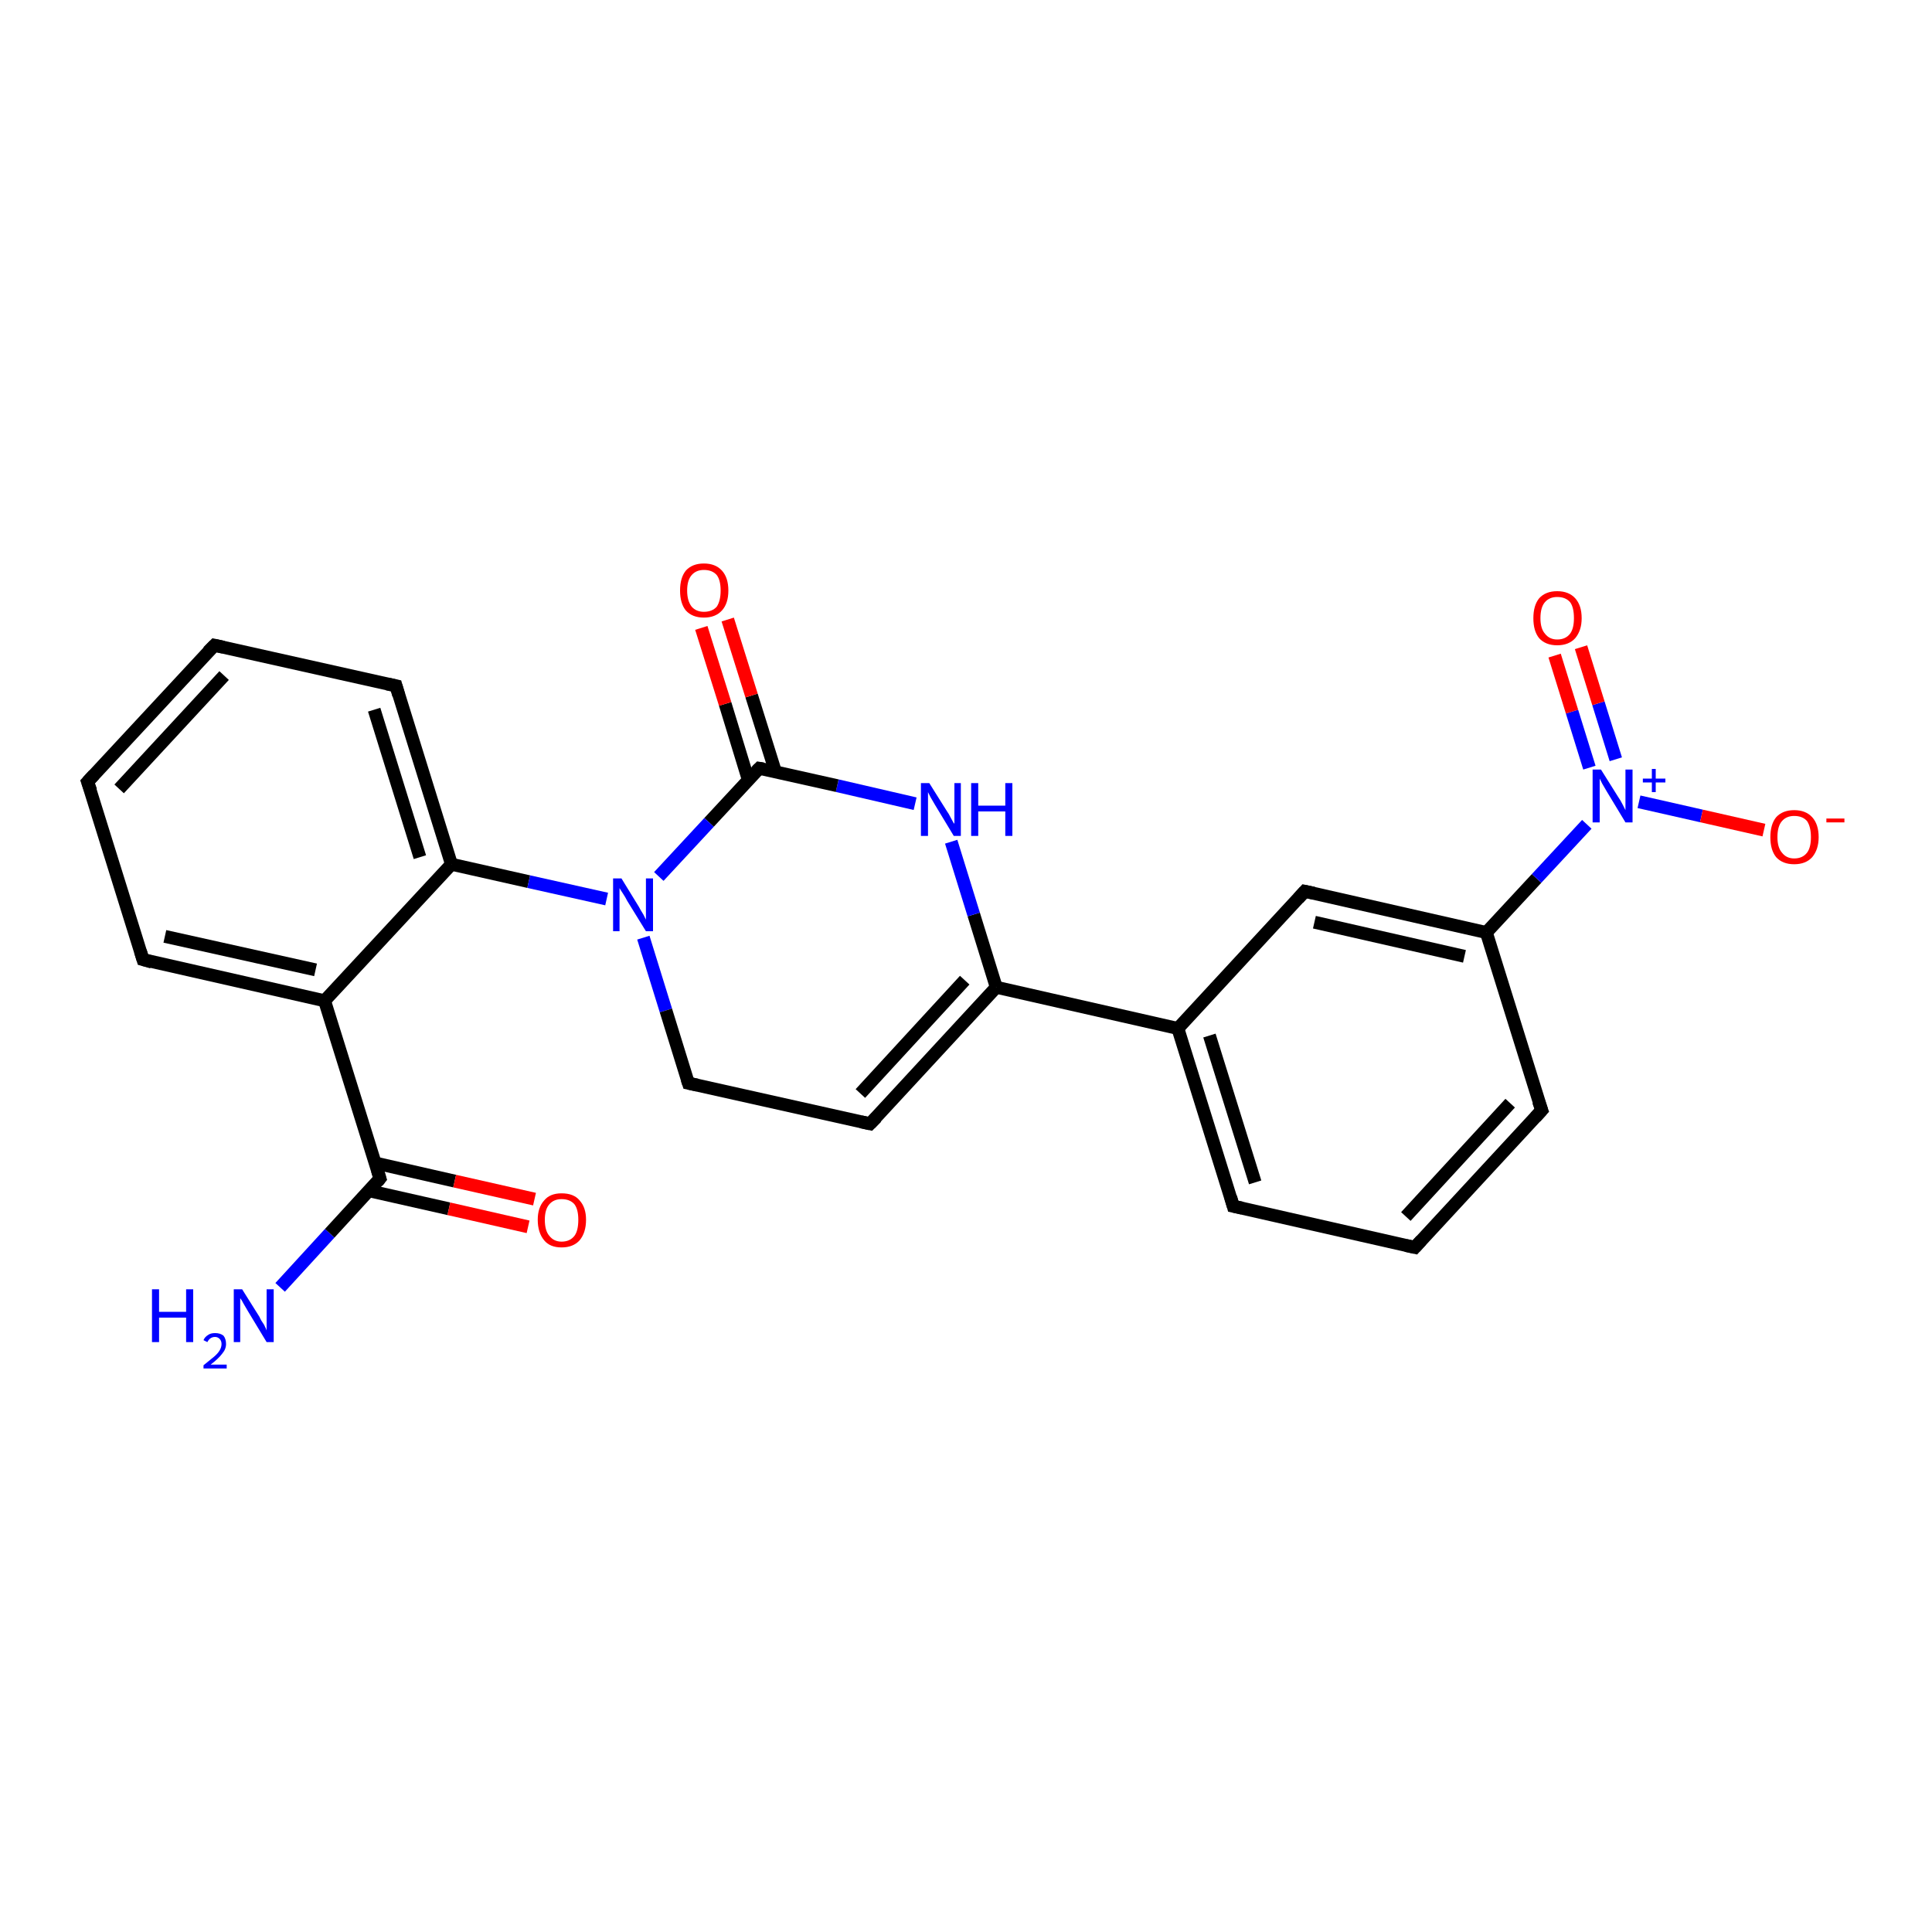 <?xml version='1.0' encoding='iso-8859-1'?>
<svg version='1.1' baseProfile='full'
              xmlns='http://www.w3.org/2000/svg'
                      xmlns:rdkit='http://www.rdkit.org/xml'
                      xmlns:xlink='http://www.w3.org/1999/xlink'
                  xml:space='preserve'
width='300px' height='300px' viewBox='0 0 300 300'>
<!-- END OF HEADER -->
<rect style='opacity:1.0;fill:#FFFFFF;stroke:none' width='300.0' height='300.0' x='0.0' y='0.0'> </rect>
<path class='bond-0 atom-0 atom-1' d='M 43.5,199.9 L 51.2,191.5' style='fill:none;fill-rule:evenodd;stroke:#0000FF;stroke-width:2.0px;stroke-linecap:butt;stroke-linejoin:miter;stroke-opacity:1' />
<path class='bond-0 atom-0 atom-1' d='M 51.2,191.5 L 59.0,183.0' style='fill:none;fill-rule:evenodd;stroke:#000000;stroke-width:2.0px;stroke-linecap:butt;stroke-linejoin:miter;stroke-opacity:1' />
<path class='bond-1 atom-1 atom-2' d='M 57.3,184.9 L 69.7,187.7' style='fill:none;fill-rule:evenodd;stroke:#000000;stroke-width:2.0px;stroke-linecap:butt;stroke-linejoin:miter;stroke-opacity:1' />
<path class='bond-1 atom-1 atom-2' d='M 69.7,187.7 L 82.0,190.5' style='fill:none;fill-rule:evenodd;stroke:#FF0000;stroke-width:2.0px;stroke-linecap:butt;stroke-linejoin:miter;stroke-opacity:1' />
<path class='bond-1 atom-1 atom-2' d='M 58.3,180.6 L 70.6,183.4' style='fill:none;fill-rule:evenodd;stroke:#000000;stroke-width:2.0px;stroke-linecap:butt;stroke-linejoin:miter;stroke-opacity:1' />
<path class='bond-1 atom-1 atom-2' d='M 70.6,183.4 L 83.0,186.2' style='fill:none;fill-rule:evenodd;stroke:#FF0000;stroke-width:2.0px;stroke-linecap:butt;stroke-linejoin:miter;stroke-opacity:1' />
<path class='bond-2 atom-1 atom-3' d='M 59.0,183.0 L 50.4,155.4' style='fill:none;fill-rule:evenodd;stroke:#000000;stroke-width:2.0px;stroke-linecap:butt;stroke-linejoin:miter;stroke-opacity:1' />
<path class='bond-3 atom-3 atom-4' d='M 50.4,155.4 L 22.2,149.0' style='fill:none;fill-rule:evenodd;stroke:#000000;stroke-width:2.0px;stroke-linecap:butt;stroke-linejoin:miter;stroke-opacity:1' />
<path class='bond-3 atom-3 atom-4' d='M 49.0,150.6 L 25.6,145.4' style='fill:none;fill-rule:evenodd;stroke:#000000;stroke-width:2.0px;stroke-linecap:butt;stroke-linejoin:miter;stroke-opacity:1' />
<path class='bond-4 atom-4 atom-5' d='M 22.2,149.0 L 13.6,121.4' style='fill:none;fill-rule:evenodd;stroke:#000000;stroke-width:2.0px;stroke-linecap:butt;stroke-linejoin:miter;stroke-opacity:1' />
<path class='bond-5 atom-5 atom-6' d='M 13.6,121.4 L 33.3,100.2' style='fill:none;fill-rule:evenodd;stroke:#000000;stroke-width:2.0px;stroke-linecap:butt;stroke-linejoin:miter;stroke-opacity:1' />
<path class='bond-5 atom-5 atom-6' d='M 18.5,122.5 L 34.8,104.9' style='fill:none;fill-rule:evenodd;stroke:#000000;stroke-width:2.0px;stroke-linecap:butt;stroke-linejoin:miter;stroke-opacity:1' />
<path class='bond-6 atom-6 atom-7' d='M 33.3,100.2 L 61.5,106.5' style='fill:none;fill-rule:evenodd;stroke:#000000;stroke-width:2.0px;stroke-linecap:butt;stroke-linejoin:miter;stroke-opacity:1' />
<path class='bond-7 atom-7 atom-8' d='M 61.5,106.5 L 70.1,134.2' style='fill:none;fill-rule:evenodd;stroke:#000000;stroke-width:2.0px;stroke-linecap:butt;stroke-linejoin:miter;stroke-opacity:1' />
<path class='bond-7 atom-7 atom-8' d='M 58.1,110.2 L 65.2,133.1' style='fill:none;fill-rule:evenodd;stroke:#000000;stroke-width:2.0px;stroke-linecap:butt;stroke-linejoin:miter;stroke-opacity:1' />
<path class='bond-8 atom-8 atom-9' d='M 70.1,134.2 L 82.1,136.9' style='fill:none;fill-rule:evenodd;stroke:#000000;stroke-width:2.0px;stroke-linecap:butt;stroke-linejoin:miter;stroke-opacity:1' />
<path class='bond-8 atom-8 atom-9' d='M 82.1,136.9 L 94.2,139.6' style='fill:none;fill-rule:evenodd;stroke:#0000FF;stroke-width:2.0px;stroke-linecap:butt;stroke-linejoin:miter;stroke-opacity:1' />
<path class='bond-9 atom-9 atom-10' d='M 99.9,145.6 L 103.4,156.9' style='fill:none;fill-rule:evenodd;stroke:#0000FF;stroke-width:2.0px;stroke-linecap:butt;stroke-linejoin:miter;stroke-opacity:1' />
<path class='bond-9 atom-9 atom-10' d='M 103.4,156.9 L 106.9,168.2' style='fill:none;fill-rule:evenodd;stroke:#000000;stroke-width:2.0px;stroke-linecap:butt;stroke-linejoin:miter;stroke-opacity:1' />
<path class='bond-10 atom-10 atom-11' d='M 106.9,168.2 L 135.1,174.5' style='fill:none;fill-rule:evenodd;stroke:#000000;stroke-width:2.0px;stroke-linecap:butt;stroke-linejoin:miter;stroke-opacity:1' />
<path class='bond-11 atom-11 atom-12' d='M 135.1,174.5 L 154.7,153.3' style='fill:none;fill-rule:evenodd;stroke:#000000;stroke-width:2.0px;stroke-linecap:butt;stroke-linejoin:miter;stroke-opacity:1' />
<path class='bond-11 atom-11 atom-12' d='M 133.6,169.8 L 149.8,152.2' style='fill:none;fill-rule:evenodd;stroke:#000000;stroke-width:2.0px;stroke-linecap:butt;stroke-linejoin:miter;stroke-opacity:1' />
<path class='bond-12 atom-12 atom-13' d='M 154.7,153.3 L 151.2,142.0' style='fill:none;fill-rule:evenodd;stroke:#000000;stroke-width:2.0px;stroke-linecap:butt;stroke-linejoin:miter;stroke-opacity:1' />
<path class='bond-12 atom-12 atom-13' d='M 151.2,142.0 L 147.7,130.7' style='fill:none;fill-rule:evenodd;stroke:#0000FF;stroke-width:2.0px;stroke-linecap:butt;stroke-linejoin:miter;stroke-opacity:1' />
<path class='bond-13 atom-13 atom-14' d='M 142.1,124.8 L 130.0,122.0' style='fill:none;fill-rule:evenodd;stroke:#0000FF;stroke-width:2.0px;stroke-linecap:butt;stroke-linejoin:miter;stroke-opacity:1' />
<path class='bond-13 atom-13 atom-14' d='M 130.0,122.0 L 117.9,119.3' style='fill:none;fill-rule:evenodd;stroke:#000000;stroke-width:2.0px;stroke-linecap:butt;stroke-linejoin:miter;stroke-opacity:1' />
<path class='bond-14 atom-14 atom-15' d='M 120.4,119.8 L 116.7,108.0' style='fill:none;fill-rule:evenodd;stroke:#000000;stroke-width:2.0px;stroke-linecap:butt;stroke-linejoin:miter;stroke-opacity:1' />
<path class='bond-14 atom-14 atom-15' d='M 116.7,108.0 L 113.0,96.2' style='fill:none;fill-rule:evenodd;stroke:#FF0000;stroke-width:2.0px;stroke-linecap:butt;stroke-linejoin:miter;stroke-opacity:1' />
<path class='bond-14 atom-14 atom-15' d='M 116.2,121.1 L 112.6,109.3' style='fill:none;fill-rule:evenodd;stroke:#000000;stroke-width:2.0px;stroke-linecap:butt;stroke-linejoin:miter;stroke-opacity:1' />
<path class='bond-14 atom-14 atom-15' d='M 112.6,109.3 L 108.9,97.5' style='fill:none;fill-rule:evenodd;stroke:#FF0000;stroke-width:2.0px;stroke-linecap:butt;stroke-linejoin:miter;stroke-opacity:1' />
<path class='bond-15 atom-12 atom-16' d='M 154.7,153.3 L 182.9,159.7' style='fill:none;fill-rule:evenodd;stroke:#000000;stroke-width:2.0px;stroke-linecap:butt;stroke-linejoin:miter;stroke-opacity:1' />
<path class='bond-16 atom-16 atom-17' d='M 182.9,159.7 L 191.5,187.3' style='fill:none;fill-rule:evenodd;stroke:#000000;stroke-width:2.0px;stroke-linecap:butt;stroke-linejoin:miter;stroke-opacity:1' />
<path class='bond-16 atom-16 atom-17' d='M 187.8,160.8 L 194.9,183.6' style='fill:none;fill-rule:evenodd;stroke:#000000;stroke-width:2.0px;stroke-linecap:butt;stroke-linejoin:miter;stroke-opacity:1' />
<path class='bond-17 atom-17 atom-18' d='M 191.5,187.3 L 219.7,193.7' style='fill:none;fill-rule:evenodd;stroke:#000000;stroke-width:2.0px;stroke-linecap:butt;stroke-linejoin:miter;stroke-opacity:1' />
<path class='bond-18 atom-18 atom-19' d='M 219.7,193.7 L 239.4,172.4' style='fill:none;fill-rule:evenodd;stroke:#000000;stroke-width:2.0px;stroke-linecap:butt;stroke-linejoin:miter;stroke-opacity:1' />
<path class='bond-18 atom-18 atom-19' d='M 218.3,188.9 L 234.5,171.3' style='fill:none;fill-rule:evenodd;stroke:#000000;stroke-width:2.0px;stroke-linecap:butt;stroke-linejoin:miter;stroke-opacity:1' />
<path class='bond-19 atom-19 atom-20' d='M 239.4,172.4 L 230.8,144.8' style='fill:none;fill-rule:evenodd;stroke:#000000;stroke-width:2.0px;stroke-linecap:butt;stroke-linejoin:miter;stroke-opacity:1' />
<path class='bond-20 atom-20 atom-21' d='M 230.8,144.8 L 202.6,138.4' style='fill:none;fill-rule:evenodd;stroke:#000000;stroke-width:2.0px;stroke-linecap:butt;stroke-linejoin:miter;stroke-opacity:1' />
<path class='bond-20 atom-20 atom-21' d='M 227.4,148.5 L 204.1,143.2' style='fill:none;fill-rule:evenodd;stroke:#000000;stroke-width:2.0px;stroke-linecap:butt;stroke-linejoin:miter;stroke-opacity:1' />
<path class='bond-21 atom-20 atom-22' d='M 230.8,144.8 L 238.6,136.4' style='fill:none;fill-rule:evenodd;stroke:#000000;stroke-width:2.0px;stroke-linecap:butt;stroke-linejoin:miter;stroke-opacity:1' />
<path class='bond-21 atom-20 atom-22' d='M 238.6,136.4 L 246.4,128.0' style='fill:none;fill-rule:evenodd;stroke:#0000FF;stroke-width:2.0px;stroke-linecap:butt;stroke-linejoin:miter;stroke-opacity:1' />
<path class='bond-22 atom-22 atom-23' d='M 254.5,124.5 L 264.2,126.7' style='fill:none;fill-rule:evenodd;stroke:#0000FF;stroke-width:2.0px;stroke-linecap:butt;stroke-linejoin:miter;stroke-opacity:1' />
<path class='bond-22 atom-22 atom-23' d='M 264.2,126.7 L 273.9,128.9' style='fill:none;fill-rule:evenodd;stroke:#FF0000;stroke-width:2.0px;stroke-linecap:butt;stroke-linejoin:miter;stroke-opacity:1' />
<path class='bond-23 atom-22 atom-24' d='M 250.9,117.9 L 248.2,109.2' style='fill:none;fill-rule:evenodd;stroke:#0000FF;stroke-width:2.0px;stroke-linecap:butt;stroke-linejoin:miter;stroke-opacity:1' />
<path class='bond-23 atom-22 atom-24' d='M 248.2,109.2 L 245.5,100.5' style='fill:none;fill-rule:evenodd;stroke:#FF0000;stroke-width:2.0px;stroke-linecap:butt;stroke-linejoin:miter;stroke-opacity:1' />
<path class='bond-23 atom-22 atom-24' d='M 246.8,119.2 L 244.1,110.5' style='fill:none;fill-rule:evenodd;stroke:#0000FF;stroke-width:2.0px;stroke-linecap:butt;stroke-linejoin:miter;stroke-opacity:1' />
<path class='bond-23 atom-22 atom-24' d='M 244.1,110.5 L 241.4,101.8' style='fill:none;fill-rule:evenodd;stroke:#FF0000;stroke-width:2.0px;stroke-linecap:butt;stroke-linejoin:miter;stroke-opacity:1' />
<path class='bond-24 atom-8 atom-3' d='M 70.1,134.2 L 50.4,155.4' style='fill:none;fill-rule:evenodd;stroke:#000000;stroke-width:2.0px;stroke-linecap:butt;stroke-linejoin:miter;stroke-opacity:1' />
<path class='bond-25 atom-14 atom-9' d='M 117.9,119.3 L 110.1,127.7' style='fill:none;fill-rule:evenodd;stroke:#000000;stroke-width:2.0px;stroke-linecap:butt;stroke-linejoin:miter;stroke-opacity:1' />
<path class='bond-25 atom-14 atom-9' d='M 110.1,127.7 L 102.3,136.1' style='fill:none;fill-rule:evenodd;stroke:#0000FF;stroke-width:2.0px;stroke-linecap:butt;stroke-linejoin:miter;stroke-opacity:1' />
<path class='bond-26 atom-21 atom-16' d='M 202.6,138.4 L 182.9,159.7' style='fill:none;fill-rule:evenodd;stroke:#000000;stroke-width:2.0px;stroke-linecap:butt;stroke-linejoin:miter;stroke-opacity:1' />
<path d='M 58.6,183.5 L 59.0,183.0 L 58.6,181.7' style='fill:none;stroke:#000000;stroke-width:2.0px;stroke-linecap:butt;stroke-linejoin:miter;stroke-opacity:1;' />
<path d='M 23.6,149.4 L 22.2,149.0 L 21.8,147.7' style='fill:none;stroke:#000000;stroke-width:2.0px;stroke-linecap:butt;stroke-linejoin:miter;stroke-opacity:1;' />
<path d='M 14.1,122.8 L 13.6,121.4 L 14.6,120.3' style='fill:none;stroke:#000000;stroke-width:2.0px;stroke-linecap:butt;stroke-linejoin:miter;stroke-opacity:1;' />
<path d='M 32.3,101.2 L 33.3,100.2 L 34.7,100.5' style='fill:none;stroke:#000000;stroke-width:2.0px;stroke-linecap:butt;stroke-linejoin:miter;stroke-opacity:1;' />
<path d='M 60.1,106.2 L 61.5,106.5 L 61.9,107.9' style='fill:none;stroke:#000000;stroke-width:2.0px;stroke-linecap:butt;stroke-linejoin:miter;stroke-opacity:1;' />
<path d='M 106.7,167.6 L 106.9,168.2 L 108.3,168.5' style='fill:none;stroke:#000000;stroke-width:2.0px;stroke-linecap:butt;stroke-linejoin:miter;stroke-opacity:1;' />
<path d='M 133.7,174.2 L 135.1,174.5 L 136.1,173.5' style='fill:none;stroke:#000000;stroke-width:2.0px;stroke-linecap:butt;stroke-linejoin:miter;stroke-opacity:1;' />
<path d='M 118.5,119.4 L 117.9,119.3 L 117.5,119.7' style='fill:none;stroke:#000000;stroke-width:2.0px;stroke-linecap:butt;stroke-linejoin:miter;stroke-opacity:1;' />
<path d='M 191.1,185.9 L 191.5,187.3 L 192.9,187.6' style='fill:none;stroke:#000000;stroke-width:2.0px;stroke-linecap:butt;stroke-linejoin:miter;stroke-opacity:1;' />
<path d='M 218.3,193.4 L 219.7,193.7 L 220.7,192.6' style='fill:none;stroke:#000000;stroke-width:2.0px;stroke-linecap:butt;stroke-linejoin:miter;stroke-opacity:1;' />
<path d='M 238.4,173.5 L 239.4,172.4 L 238.9,171.0' style='fill:none;stroke:#000000;stroke-width:2.0px;stroke-linecap:butt;stroke-linejoin:miter;stroke-opacity:1;' />
<path d='M 204.0,138.7 L 202.6,138.4 L 201.6,139.5' style='fill:none;stroke:#000000;stroke-width:2.0px;stroke-linecap:butt;stroke-linejoin:miter;stroke-opacity:1;' />
<path class='atom-0' d='M 23.6 200.2
L 24.7 200.2
L 24.7 203.7
L 28.9 203.7
L 28.9 200.2
L 30.0 200.2
L 30.0 208.4
L 28.9 208.4
L 28.9 204.6
L 24.7 204.6
L 24.7 208.4
L 23.6 208.4
L 23.6 200.2
' fill='#0000FF'/>
<path class='atom-0' d='M 31.6 208.1
Q 31.8 207.6, 32.3 207.3
Q 32.7 207.0, 33.4 207.0
Q 34.2 207.0, 34.7 207.4
Q 35.1 207.9, 35.1 208.7
Q 35.1 209.5, 34.5 210.2
Q 33.9 211.0, 32.7 211.9
L 35.2 211.9
L 35.2 212.5
L 31.6 212.5
L 31.6 212.0
Q 32.6 211.2, 33.2 210.7
Q 33.8 210.2, 34.1 209.7
Q 34.4 209.2, 34.4 208.7
Q 34.4 208.2, 34.1 207.9
Q 33.8 207.6, 33.4 207.6
Q 33.0 207.6, 32.7 207.8
Q 32.4 208.0, 32.2 208.4
L 31.6 208.1
' fill='#0000FF'/>
<path class='atom-0' d='M 37.6 200.2
L 40.3 204.5
Q 40.5 205.0, 41.0 205.7
Q 41.4 206.5, 41.4 206.6
L 41.4 200.2
L 42.5 200.2
L 42.5 208.4
L 41.4 208.4
L 38.5 203.6
Q 38.2 203.1, 37.8 202.4
Q 37.5 201.8, 37.3 201.6
L 37.3 208.4
L 36.3 208.4
L 36.3 200.2
L 37.6 200.2
' fill='#0000FF'/>
<path class='atom-2' d='M 83.5 189.4
Q 83.5 187.5, 84.5 186.4
Q 85.4 185.3, 87.2 185.3
Q 89.1 185.3, 90.0 186.4
Q 91.0 187.5, 91.0 189.4
Q 91.0 191.4, 90.0 192.6
Q 89.0 193.7, 87.2 193.7
Q 85.4 193.7, 84.5 192.6
Q 83.5 191.4, 83.5 189.4
M 87.2 192.8
Q 88.5 192.8, 89.2 191.9
Q 89.8 191.1, 89.8 189.4
Q 89.8 187.8, 89.2 187.0
Q 88.5 186.2, 87.2 186.2
Q 86.0 186.2, 85.3 187.0
Q 84.6 187.8, 84.6 189.4
Q 84.6 191.1, 85.3 191.9
Q 86.0 192.8, 87.2 192.8
' fill='#FF0000'/>
<path class='atom-9' d='M 96.5 136.4
L 99.2 140.8
Q 99.4 141.2, 99.9 142.0
Q 100.3 142.8, 100.3 142.8
L 100.3 136.4
L 101.4 136.4
L 101.4 144.6
L 100.3 144.6
L 97.4 139.9
Q 97.1 139.3, 96.7 138.7
Q 96.3 138.1, 96.2 137.9
L 96.2 144.6
L 95.2 144.6
L 95.2 136.4
L 96.5 136.4
' fill='#0000FF'/>
<path class='atom-13' d='M 144.3 121.6
L 147.0 125.9
Q 147.3 126.3, 147.7 127.1
Q 148.1 127.9, 148.2 127.9
L 148.2 121.6
L 149.2 121.6
L 149.2 129.8
L 148.1 129.8
L 145.2 125.0
Q 144.9 124.5, 144.5 123.8
Q 144.2 123.2, 144.1 123.0
L 144.1 129.8
L 143.0 129.8
L 143.0 121.6
L 144.3 121.6
' fill='#0000FF'/>
<path class='atom-13' d='M 150.8 121.6
L 151.9 121.6
L 151.9 125.1
L 156.1 125.1
L 156.1 121.6
L 157.2 121.6
L 157.2 129.8
L 156.1 129.8
L 156.1 126.0
L 151.9 126.0
L 151.9 129.8
L 150.8 129.8
L 150.8 121.6
' fill='#0000FF'/>
<path class='atom-15' d='M 105.6 91.7
Q 105.6 89.7, 106.5 88.6
Q 107.5 87.5, 109.3 87.5
Q 111.1 87.5, 112.1 88.6
Q 113.1 89.7, 113.1 91.7
Q 113.1 93.7, 112.1 94.8
Q 111.1 95.9, 109.3 95.9
Q 107.5 95.9, 106.5 94.8
Q 105.6 93.7, 105.6 91.7
M 109.3 95.0
Q 110.6 95.0, 111.3 94.2
Q 111.9 93.3, 111.9 91.7
Q 111.9 90.1, 111.3 89.3
Q 110.6 88.5, 109.3 88.5
Q 108.1 88.5, 107.4 89.3
Q 106.7 90.1, 106.7 91.7
Q 106.7 93.3, 107.4 94.2
Q 108.1 95.0, 109.3 95.0
' fill='#FF0000'/>
<path class='atom-22' d='M 248.6 119.5
L 251.3 123.8
Q 251.6 124.2, 252.0 125.0
Q 252.4 125.8, 252.4 125.8
L 252.4 119.5
L 253.5 119.5
L 253.5 127.7
L 252.4 127.7
L 249.5 122.9
Q 249.2 122.4, 248.8 121.7
Q 248.5 121.1, 248.4 120.9
L 248.4 127.7
L 247.3 127.7
L 247.3 119.5
L 248.6 119.5
' fill='#0000FF'/>
<path class='atom-22' d='M 255.1 120.9
L 256.5 120.9
L 256.5 119.4
L 257.1 119.4
L 257.1 120.9
L 258.6 120.9
L 258.6 121.5
L 257.1 121.5
L 257.1 123.0
L 256.5 123.0
L 256.5 121.5
L 255.1 121.5
L 255.1 120.9
' fill='#0000FF'/>
<path class='atom-23' d='M 274.9 130.0
Q 274.9 128.0, 275.8 126.9
Q 276.8 125.8, 278.6 125.8
Q 280.4 125.8, 281.4 126.9
Q 282.4 128.0, 282.4 130.0
Q 282.4 131.9, 281.4 133.1
Q 280.4 134.2, 278.6 134.2
Q 276.8 134.2, 275.8 133.1
Q 274.9 132.0, 274.9 130.0
M 278.6 133.3
Q 279.9 133.3, 280.6 132.4
Q 281.2 131.6, 281.2 130.0
Q 281.2 128.4, 280.6 127.5
Q 279.9 126.7, 278.6 126.7
Q 277.4 126.7, 276.7 127.5
Q 276.0 128.3, 276.0 130.0
Q 276.0 131.6, 276.7 132.4
Q 277.4 133.3, 278.6 133.3
' fill='#FF0000'/>
<path class='atom-23' d='M 283.6 127.1
L 286.4 127.1
L 286.4 127.7
L 283.6 127.7
L 283.6 127.1
' fill='#FF0000'/>
<path class='atom-24' d='M 238.1 96.0
Q 238.1 94.0, 239.0 92.9
Q 240.0 91.8, 241.8 91.8
Q 243.6 91.8, 244.6 92.9
Q 245.6 94.0, 245.6 96.0
Q 245.6 97.9, 244.6 99.1
Q 243.6 100.2, 241.8 100.2
Q 240.0 100.2, 239.0 99.1
Q 238.1 98.0, 238.1 96.0
M 241.8 99.3
Q 243.1 99.3, 243.8 98.4
Q 244.4 97.6, 244.4 96.0
Q 244.4 94.3, 243.8 93.5
Q 243.1 92.7, 241.8 92.7
Q 240.6 92.7, 239.9 93.5
Q 239.2 94.3, 239.2 96.0
Q 239.2 97.6, 239.9 98.4
Q 240.6 99.3, 241.8 99.3
' fill='#FF0000'/>
</svg>
